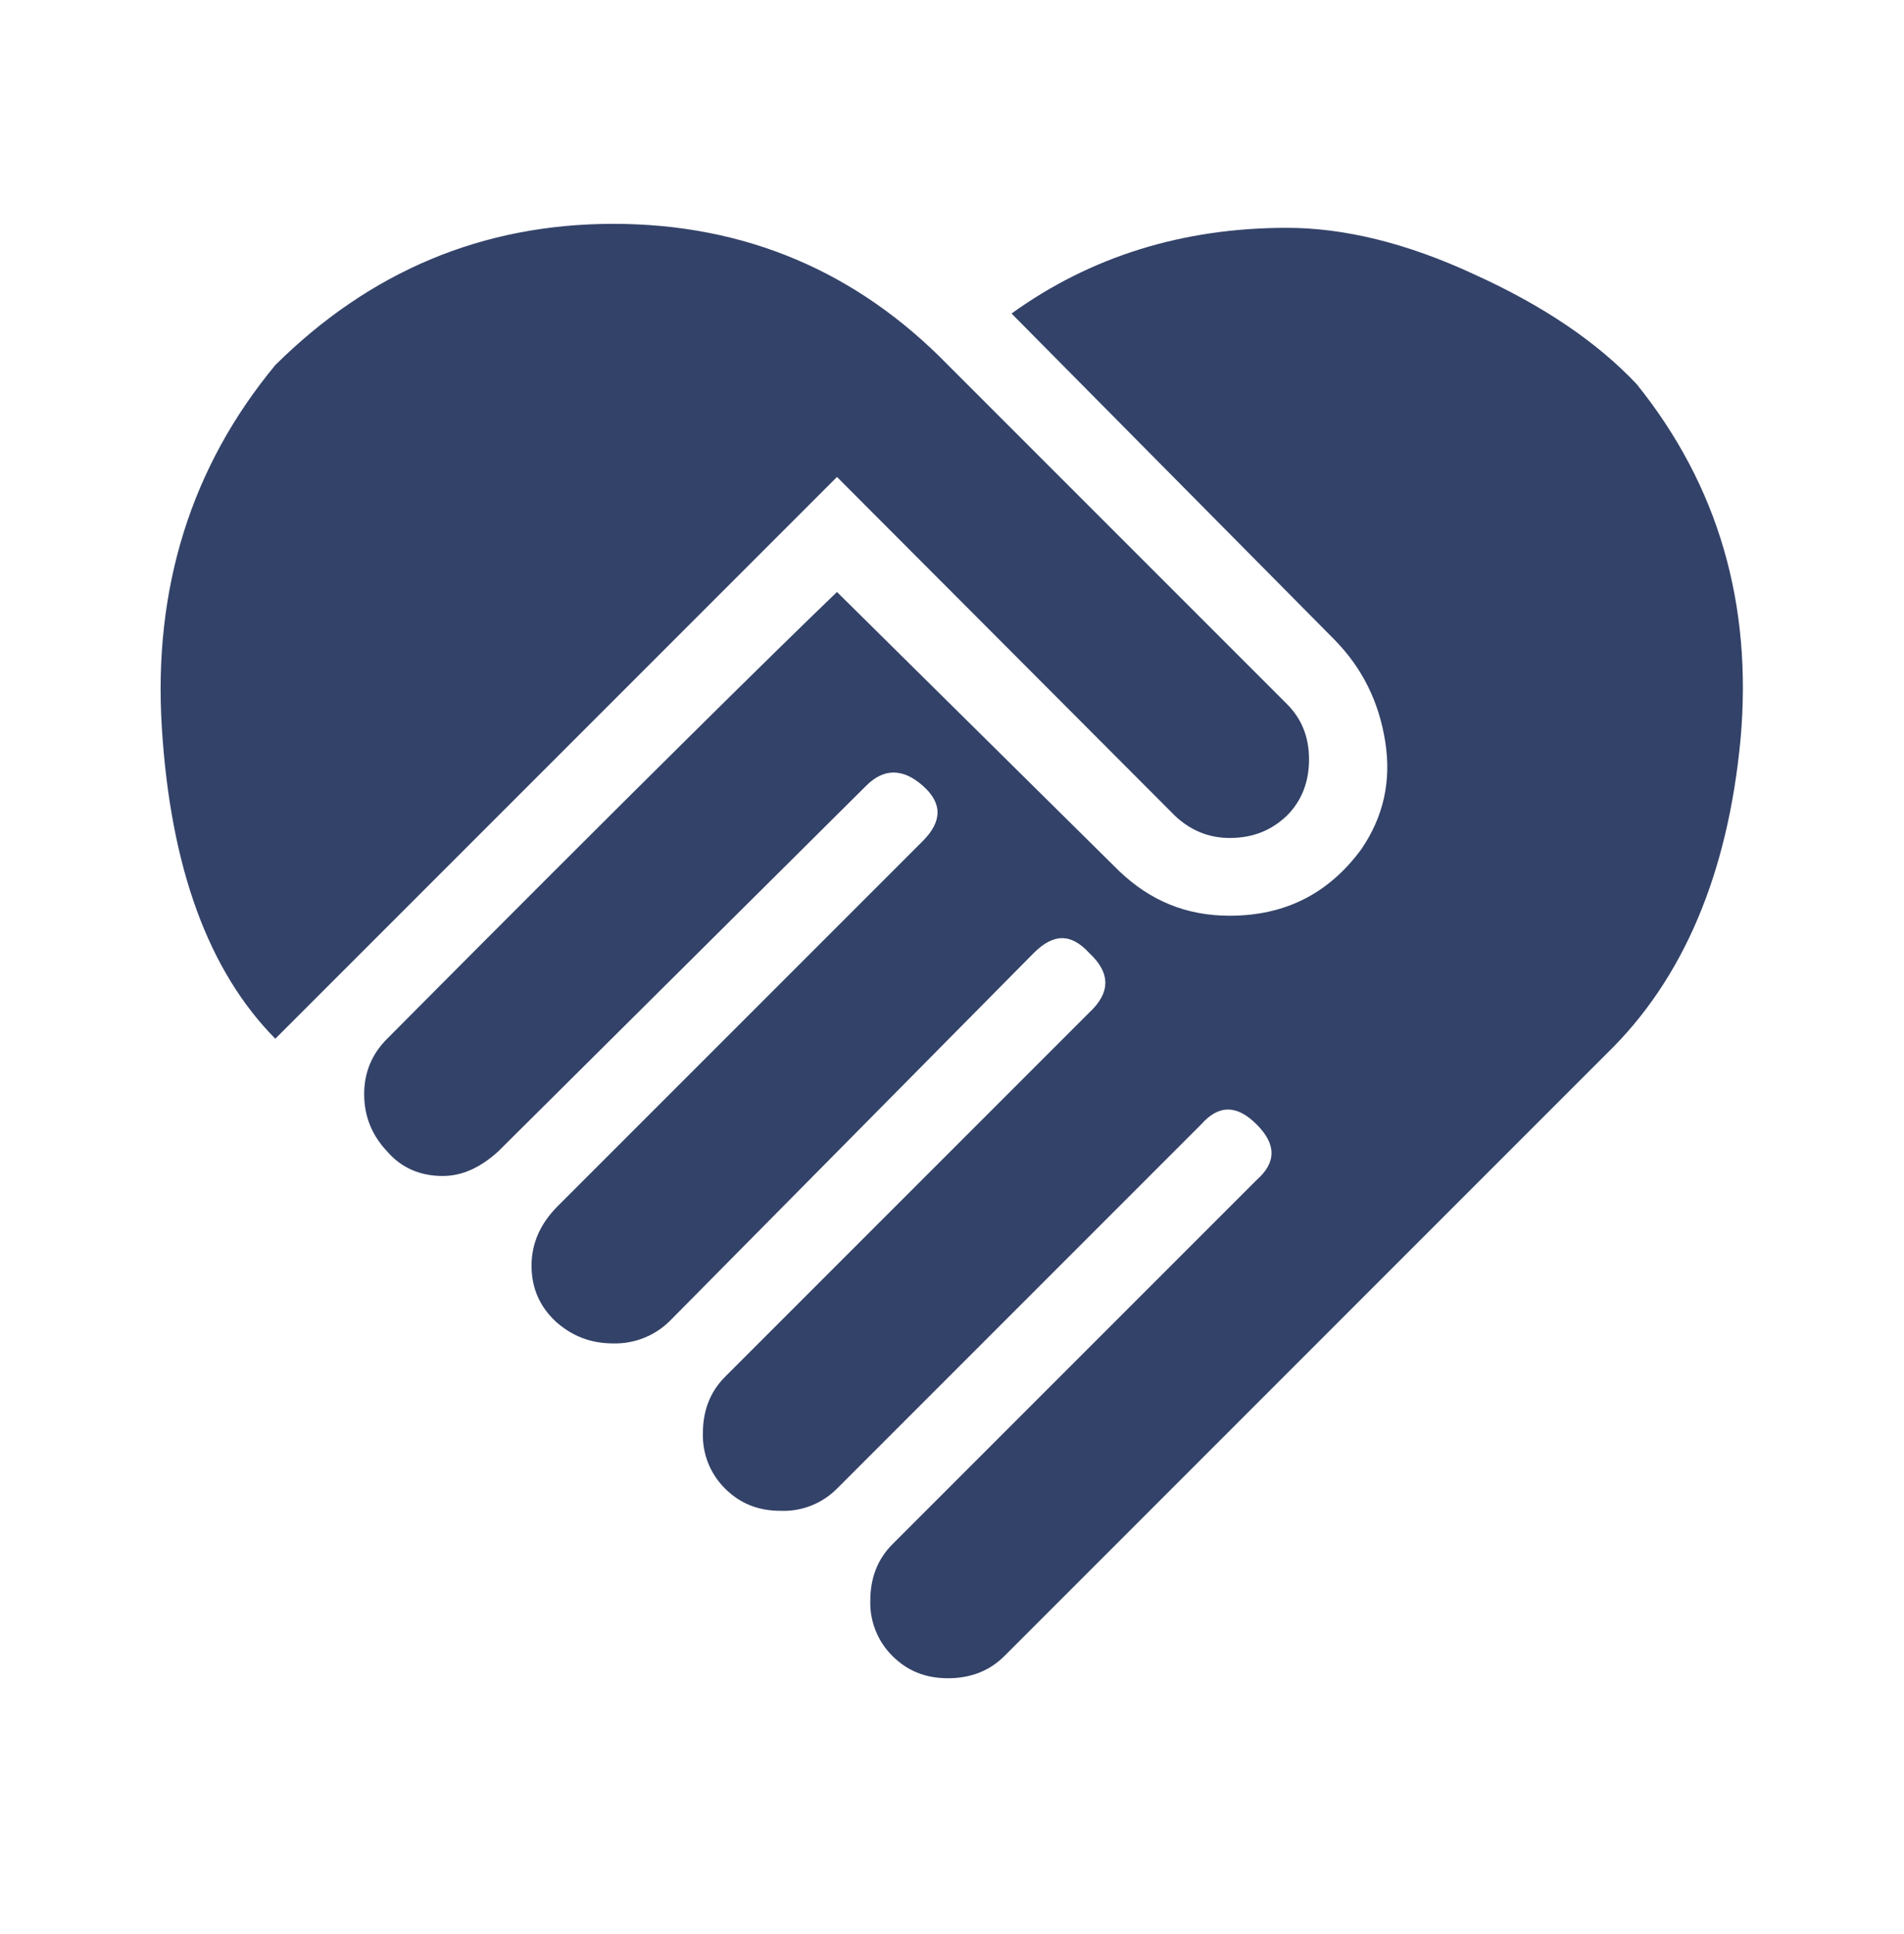 <svg xmlns="http://www.w3.org/2000/svg" width="64" height="65" viewBox="0 0 64 65" fill="none"><path d="M34.001 10.537C36.667 8.617 39.761 7.657 43.254 7.657C45.174 7.657 47.281 8.163 49.574 9.23C51.867 10.27 53.681 11.496 55.014 12.91C57.761 16.323 58.907 20.297 58.507 24.83C58.081 29.363 56.587 32.91 54.001 35.416L33.761 55.657C33.254 56.163 32.614 56.403 31.867 56.403C31.12 56.403 30.507 56.163 30 55.657C29.754 55.414 29.56 55.123 29.432 54.801C29.303 54.48 29.243 54.136 29.254 53.79C29.254 53.043 29.494 52.403 30 51.897L42.24 39.657C42.907 39.07 42.907 38.456 42.24 37.79C41.574 37.123 40.961 37.123 40.374 37.79L28.134 50.03C27.887 50.279 27.591 50.473 27.265 50.602C26.939 50.73 26.59 50.79 26.241 50.776C25.494 50.776 24.881 50.536 24.374 50.03C24.127 49.787 23.934 49.496 23.805 49.175C23.677 48.853 23.616 48.509 23.627 48.163C23.627 47.416 23.867 46.776 24.374 46.27L36.614 34.03C37.334 33.363 37.334 32.697 36.614 32.03C36.001 31.363 35.414 31.363 34.747 32.03L22.507 44.403C22.258 44.648 21.961 44.84 21.636 44.968C21.311 45.097 20.963 45.158 20.614 45.15C19.867 45.15 19.227 44.91 18.667 44.403C18.134 43.897 17.867 43.283 17.867 42.536C17.867 41.79 18.16 41.123 18.747 40.536L31.014 28.27C31.68 27.603 31.68 26.99 31.014 26.403C30.347 25.817 29.707 25.817 29.12 26.403L16.747 38.697C16.16 39.23 15.547 39.523 14.88 39.523C14.134 39.523 13.494 39.257 13.014 38.697C12.507 38.163 12.241 37.523 12.241 36.776C12.241 36.03 12.507 35.416 13.014 34.91C21.174 26.697 26.214 21.736 28.134 19.896L37.627 29.283C38.667 30.27 39.867 30.776 41.334 30.776C43.2 30.776 44.667 30.03 45.761 28.537C46.507 27.443 46.774 26.243 46.56 24.91C46.347 23.576 45.787 22.456 44.88 21.523L34.001 10.537ZM39.494 27.416L28.134 16.03L9.254 34.91C7.014 32.643 5.734 29.177 5.44 24.456C5.147 19.763 6.427 15.683 9.254 12.27C12.427 9.123 16.214 7.523 20.614 7.523C25.041 7.523 28.8 9.123 31.867 12.27L43.254 23.657C43.761 24.163 44.001 24.776 44.001 25.523C44.001 26.27 43.761 26.91 43.254 27.416C42.747 27.896 42.134 28.163 41.334 28.163C40.614 28.163 40.001 27.896 39.494 27.416Z" fill="#334268"></path></svg>